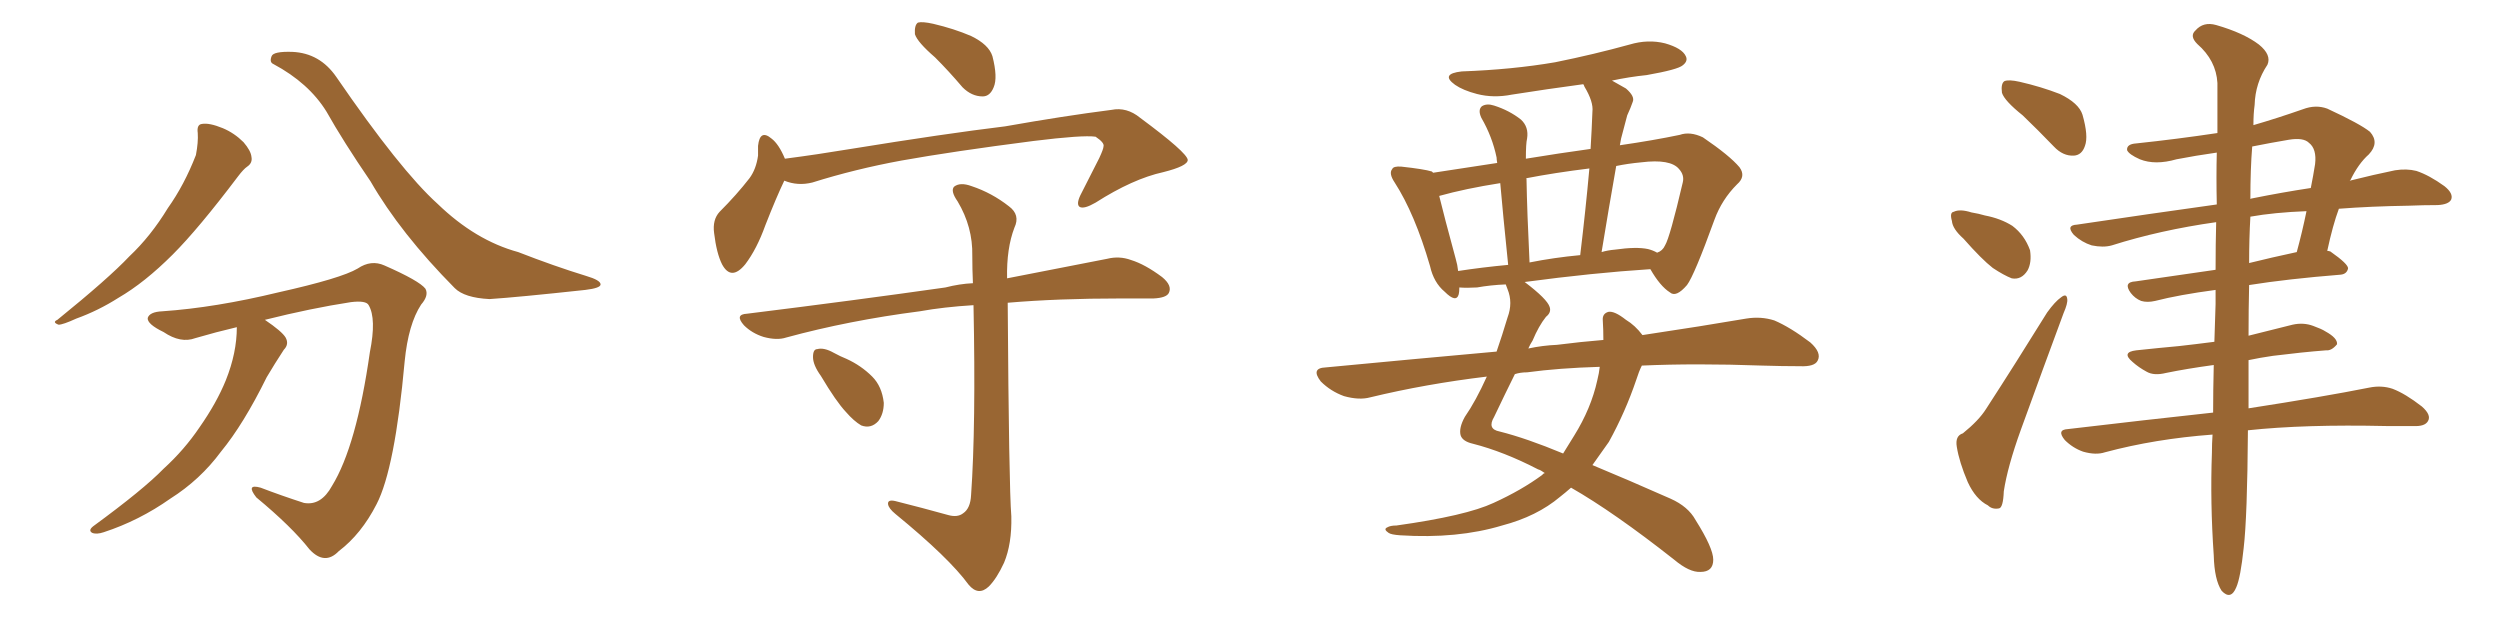 <svg xmlns="http://www.w3.org/2000/svg" xmlns:xlink="http://www.w3.org/1999/xlink" width="600" height="150"><path fill="#996633" padding="10" d="M47.46 31.93L47.46 31.93Q47.17 29.88 48.49 29.74L48.49 29.74Q50.24 29.44 53.47 30.76L53.47 30.76Q56.25 31.93 58.45 34.13L58.45 34.13Q60.21 36.18 60.35 37.65L60.35 37.65Q60.64 39.11 59.33 39.99L59.33 39.99Q58.45 40.58 57.13 42.33L57.13 42.33Q47.61 54.93 41.46 61.08L41.46 61.08Q34.72 67.82 28.42 71.48L28.42 71.48Q23.58 74.56 18.31 76.46L18.31 76.46Q15.09 77.93 14.06 77.93L14.06 77.93Q12.45 77.34 13.77 76.76L13.77 76.76Q26.07 66.80 31.05 61.52L31.05 61.52Q36.18 56.69 40.28 49.95L40.28 49.95Q44.24 44.38 47.02 37.21L47.02 37.21Q47.61 34.13 47.46 31.93ZM56.84 78.52L56.84 78.52Q51.86 79.69 46.88 81.15L46.88 81.15Q43.36 82.47 39.26 79.69L39.26 79.69Q35.30 77.78 35.45 76.32L35.45 76.32Q35.89 74.85 38.96 74.71L38.96 74.71Q51.71 73.83 66.80 70.17L66.80 70.17Q81.88 66.80 85.84 64.45L85.84 64.45Q89.06 62.26 92.29 63.72L92.29 63.72Q100.63 67.38 102.10 69.29L102.10 69.29Q102.98 70.90 101.07 73.10L101.07 73.10Q98.00 77.78 97.12 86.72L97.12 86.72Q94.78 112.50 90.38 121.00L90.38 121.00Q86.72 128.17 81.30 132.28L81.30 132.28Q77.93 135.79 74.27 131.84L74.27 131.84Q70.02 126.42 61.52 119.38L61.52 119.38Q58.89 116.02 62.55 117.04L62.55 117.04Q67.53 118.95 72.95 120.70L72.95 120.70Q77.05 121.44 79.69 116.60L79.69 116.60Q85.55 107.08 88.77 84.52L88.77 84.52Q90.38 76.46 88.48 73.24L88.48 73.24Q87.89 72.07 84.23 72.51L84.23 72.51Q74.71 73.97 63.57 76.76L63.57 76.76Q67.68 79.54 68.55 81.01L68.55 81.01Q69.43 82.62 68.12 83.94L68.12 83.94Q65.92 87.30 64.01 90.53L64.01 90.53Q58.45 101.81 53.03 108.40L53.03 108.40Q48.05 115.14 40.87 119.68L40.87 119.68Q33.40 124.95 24.90 127.73L24.90 127.73Q23.14 128.32 22.12 127.88L22.12 127.88Q21.09 127.29 22.41 126.27L22.41 126.27Q34.42 117.48 39.26 112.50L39.26 112.50Q44.24 107.96 47.90 102.54L47.90 102.54Q52.00 96.68 54.20 91.26L54.20 91.26Q56.84 84.67 56.84 78.52ZM65.63 15.38L65.63 15.38L65.63 15.38Q64.60 14.94 65.19 13.48L65.19 13.48Q65.63 12.30 70.17 12.45L70.17 12.45Q76.76 12.74 80.71 18.46L80.71 18.46Q96.09 40.87 105.03 48.93L105.03 48.93Q114.11 57.71 124.37 60.50L124.37 60.50Q133.01 63.87 140.63 66.21L140.63 66.21Q144.14 67.24 144.14 68.26L144.14 68.26Q144.14 69.14 140.48 69.58L140.48 69.58Q124.22 71.34 117.48 71.78L117.48 71.78Q111.47 71.48 109.13 69.14L109.13 69.14Q96.09 55.96 88.92 43.51L88.92 43.51Q82.32 33.84 78.37 26.81L78.37 26.81Q74.12 19.92 65.63 15.38ZM224.41 13.77L224.41 13.77Q220.17 10.11 219.58 8.20L219.58 8.20Q219.43 6.01 220.31 5.42L220.31 5.42Q221.34 5.13 223.97 5.71L223.97 5.71Q228.96 6.88 233.06 8.64L233.06 8.64Q237.30 10.69 238.18 13.48L238.18 13.48Q239.50 18.60 238.48 20.95L238.48 20.95Q237.60 23.14 235.84 23.14L235.84 23.14Q233.20 23.14 231.01 20.95L231.01 20.95Q227.64 16.99 224.41 13.77ZM188.23 43.36L188.23 43.36Q186.33 47.31 183.69 54.05L183.69 54.05Q181.64 59.77 178.86 63.43L178.86 63.43Q175.49 67.53 173.29 63.43L173.29 63.43Q171.97 60.79 171.39 55.96L171.39 55.96Q170.95 52.73 172.71 50.83L172.71 50.83Q176.81 46.73 179.88 42.77L179.88 42.77Q181.49 40.58 181.93 37.35L181.93 37.35Q181.93 36.04 181.93 35.01L181.93 35.01Q182.37 30.91 185.16 33.25L185.16 33.25Q186.91 34.57 188.38 38.09L188.38 38.09Q196.29 37.06 204.20 35.74L204.20 35.74Q226.76 32.08 241.26 30.32L241.26 30.32Q255.32 27.83 266.75 26.37L266.75 26.37Q270.41 25.63 273.63 28.27L273.63 28.27Q284.91 36.62 285.06 38.38L285.06 38.38Q285.06 39.84 279.20 41.31L279.20 41.31Q271.88 42.92 262.94 48.63L262.94 48.63Q260.16 50.24 259.13 49.66L259.13 49.66Q258.25 49.07 259.28 46.88L259.28 46.88Q261.62 42.33 263.82 37.94L263.82 37.94Q264.84 35.74 264.84 35.16L264.84 35.16Q265.14 34.28 262.94 32.81L262.94 32.81Q259.86 32.37 248.00 33.84L248.00 33.84Q228.66 36.33 216.36 38.53L216.36 38.53Q205.22 40.58 194.97 43.80L194.97 43.80Q191.46 44.68 188.23 43.36ZM227.64 123.63L227.64 123.63Q229.83 124.22 231.15 123.19L231.15 123.19Q232.91 122.02 233.06 118.80L233.06 118.80Q234.23 102.25 233.64 73.24L233.64 73.24Q226.46 73.68 220.75 74.71L220.75 74.71Q203.76 76.90 188.67 81.01L188.67 81.01Q186.47 81.74 183.25 80.86L183.25 80.86Q180.47 79.98 178.56 78.08L178.56 78.08Q176.22 75.44 179.30 75.29L179.30 75.29Q205.22 72.07 226.90 68.99L226.90 68.99Q230.27 68.12 233.50 67.97L233.50 67.97Q233.35 64.60 233.35 61.38L233.35 61.38Q233.50 54.49 229.83 48.34L229.83 48.34Q228.08 45.85 228.96 44.82L228.96 44.82Q230.42 43.65 233.20 44.68L233.20 44.68Q238.04 46.29 242.14 49.51L242.14 49.51Q244.92 51.56 243.46 54.64L243.46 54.64Q241.55 59.62 241.70 66.80L241.70 66.80Q256.05 64.01 265.72 62.11L265.72 62.11Q268.65 61.38 271.44 62.40L271.44 62.40Q274.80 63.43 278.91 66.50L278.91 66.50Q281.40 68.55 280.52 70.31L280.52 70.31Q279.93 71.48 276.86 71.63L276.86 71.63Q273.19 71.63 269.09 71.63L269.09 71.63Q253.86 71.63 241.85 72.66L241.85 72.66Q242.14 116.75 242.72 123.93L242.72 123.93Q242.87 130.52 240.97 135.06L240.97 135.06Q239.21 138.87 237.30 140.77L237.30 140.77Q234.81 143.12 232.47 140.33L232.47 140.33Q227.78 133.89 214.89 123.34L214.89 123.34Q213.28 122.02 213.13 121.00L213.13 121.00Q212.99 119.82 214.89 120.26L214.89 120.26Q221.34 121.88 227.64 123.63ZM197.02 90.23L197.02 90.23L197.02 90.23Q195.12 87.60 195.12 85.69L195.12 85.69Q195.12 83.79 196.14 83.79L196.14 83.79Q197.75 83.35 200.10 84.67L200.10 84.67Q201.71 85.55 203.17 86.13L203.17 86.13Q206.69 87.74 209.33 90.38L209.33 90.38Q211.67 92.72 212.11 96.68L212.11 96.68Q212.11 99.32 210.79 101.07L210.79 101.07Q209.03 102.98 206.69 102.10L206.69 102.10Q204.93 101.07 203.03 98.88L203.03 98.88Q200.68 96.39 197.02 90.23ZM394.04 87.74L394.04 87.74Q393.31 89.21 392.72 91.11L392.72 91.11Q390.09 98.88 386.13 106.05L386.13 106.05Q384.08 108.98 382.18 111.62L382.18 111.62Q390.67 115.14 400.93 119.68L400.93 119.68Q405.18 121.58 406.93 124.80L406.93 124.80Q411.18 131.54 411.18 134.33L411.18 134.33Q411.18 137.26 408.11 137.26L408.11 137.26Q405.47 137.40 401.81 134.33L401.81 134.33Q387.30 122.90 377.05 117.04L377.05 117.04Q375.73 118.21 374.41 119.24L374.41 119.24Q368.85 123.93 360.50 126.12L360.50 126.12Q349.80 129.35 336.04 128.47L336.04 128.47Q333.84 128.32 333.25 127.88L333.25 127.88Q331.93 127.00 332.96 126.56L332.96 126.56Q333.69 126.12 335.16 126.12L335.16 126.12Q351.86 123.78 358.45 120.70L358.45 120.70Q365.19 117.63 370.17 113.96L370.17 113.96Q370.31 113.67 370.75 113.53L370.75 113.53Q369.73 112.79 369.14 112.65L369.14 112.65Q360.94 108.40 353.47 106.49L353.47 106.49Q350.98 105.91 350.54 104.44L350.54 104.44Q350.10 102.69 351.56 100.05L351.56 100.05Q354.20 96.24 356.84 90.38L356.84 90.38Q342.19 92.14 328.86 95.36L328.86 95.36Q326.22 96.09 322.56 95.07L322.56 95.07Q319.34 93.90 316.99 91.55L316.99 91.55Q314.50 88.33 318.16 88.18L318.16 88.18Q339.70 86.13 359.18 84.38L359.18 84.38Q360.50 80.57 361.82 76.17L361.82 76.17Q363.13 72.66 361.82 69.43L361.82 69.43Q361.52 68.70 361.38 68.26L361.38 68.26Q357.71 68.41 354.49 68.99L354.49 68.99Q352.00 69.14 350.24 68.99L350.24 68.99Q350.24 70.02 350.10 70.61L350.10 70.61Q349.51 72.80 346.73 70.02L346.73 70.02Q344.09 67.82 343.21 63.87L343.21 63.87Q339.55 51.27 334.72 43.80L334.72 43.80Q333.25 41.60 334.13 40.58L334.13 40.58Q334.42 39.84 336.33 39.99L336.33 39.99Q341.75 40.58 343.65 41.16L343.65 41.16Q343.80 41.31 343.95 41.46L343.95 41.46Q350.83 40.43 359.33 39.11L359.33 39.11Q359.18 38.23 359.18 37.79L359.18 37.79Q358.15 32.81 355.52 28.27L355.52 28.27Q354.64 26.37 355.66 25.49L355.66 25.49Q356.84 24.76 358.59 25.34L358.59 25.34Q362.26 26.51 365.04 28.71L365.04 28.71Q366.94 30.47 366.50 33.25L366.50 33.25Q366.21 34.42 366.21 38.09L366.21 38.09Q374.27 36.77 381.74 35.74L381.74 35.74Q382.03 30.91 382.18 26.81L382.18 26.81Q382.47 24.46 380.27 20.80L380.27 20.80Q380.13 20.36 379.98 20.21L379.98 20.21Q371.19 21.39 362.84 22.71L362.84 22.71Q358.45 23.58 354.49 22.56L354.49 22.56Q351.12 21.68 349.22 20.36L349.22 20.36Q345.56 17.72 350.83 17.14L350.83 17.14Q362.99 16.70 373.24 14.94L373.24 14.94Q382.62 13.04 391.11 10.69L391.11 10.69Q395.51 9.38 399.61 10.40L399.61 10.40Q403.71 11.57 404.59 13.48L404.59 13.48Q405.18 14.65 403.86 15.67L403.86 15.67Q402.69 16.70 395.21 18.02L395.21 18.02Q390.97 18.46 386.87 19.34L386.87 19.34Q388.48 20.21 390.23 21.24L390.23 21.24Q392.43 23.14 391.85 24.46L391.85 24.46Q391.41 25.78 390.53 27.69L390.53 27.69Q389.94 30.03 389.06 33.25L389.06 33.25Q388.92 33.98 388.77 34.86L388.77 34.86Q396.83 33.69 403.13 32.37L403.13 32.37Q405.62 31.49 408.69 32.96L408.69 32.96Q415.14 37.35 417.48 40.14L417.48 40.14Q419.09 42.33 416.89 44.24L416.89 44.24Q413.23 47.90 411.47 52.73L411.47 52.73L411.47 52.73Q406.64 66.06 404.88 68.41L404.88 68.41Q402.25 71.48 400.78 70.17L400.78 70.17Q398.44 68.70 396.09 64.60L396.09 64.60Q382.32 65.48 365.92 67.68L365.92 67.68Q371.34 71.78 371.92 73.68L371.92 73.68Q372.36 75 371.04 76.03L371.04 76.03Q369.29 78.22 367.82 81.74L367.82 81.74Q367.24 82.62 366.80 83.64L366.80 83.64Q370.17 82.91 373.68 82.76L373.68 82.76Q379.39 82.03 384.81 81.59L384.81 81.59Q384.81 79.10 384.67 76.90L384.67 76.90Q384.52 75.29 385.99 74.85L385.99 74.85Q387.45 74.56 390.23 76.76L390.23 76.76Q392.43 78.08 394.19 80.42L394.19 80.42Q408.84 78.22 419.09 76.46L419.09 76.46Q422.61 75.88 425.83 76.90L425.83 76.90Q429.64 78.52 434.47 82.18L434.47 82.18Q437.26 84.67 436.23 86.57L436.23 86.57Q435.50 88.04 431.98 87.89L431.98 87.89Q427.73 87.89 422.90 87.74L422.90 87.74Q406.93 87.16 394.04 87.74ZM366.50 89.36L366.50 89.36Q364.89 89.36 363.57 89.79L363.57 89.79Q361.38 94.19 358.59 100.05L358.59 100.05Q356.84 102.98 359.91 103.56L359.91 103.56Q366.36 105.18 375.15 108.84L375.15 108.84Q376.46 106.79 377.78 104.59L377.78 104.59Q381.88 98.00 383.35 91.26L383.35 91.26Q383.79 89.50 383.94 88.04L383.94 88.04Q374.12 88.33 366.50 89.36ZM395.51 59.77L395.51 59.77Q396.68 60.06 397.71 60.64L397.71 60.64Q399.02 60.21 399.61 58.89L399.61 58.89Q400.78 56.98 403.86 43.80L403.86 43.80Q404.30 42.04 402.98 40.58L402.98 40.58Q400.93 38.09 393.90 38.96L393.90 38.96Q390.67 39.26 387.89 39.84L387.89 39.84Q386.13 49.80 384.38 60.50L384.38 60.50Q385.84 60.06 387.60 59.91L387.60 59.91Q392.72 59.18 395.51 59.77ZM367.09 62.99L367.09 62.99Q372.95 61.82 379.25 61.23L379.25 61.23Q380.57 50.24 381.45 40.43L381.45 40.43Q373.10 41.46 366.36 42.77L366.36 42.77Q366.21 42.77 366.36 42.92L366.36 42.92Q366.50 50.98 367.09 62.99ZM349.95 65.04L349.95 65.04L349.95 65.04Q355.66 64.16 361.96 63.57L361.96 63.57Q360.64 50.68 360.06 43.95L360.06 43.95Q351.71 45.26 345.41 47.02L345.41 47.02Q346.58 51.86 349.37 62.11L349.37 62.11Q349.80 63.57 349.95 65.04ZM485.45 27.69L485.45 27.69Q481.05 24.17 480.47 22.27L480.47 22.27Q480.18 20.07 481.05 19.48L481.05 19.48Q482.08 19.04 484.72 19.63L484.72 19.63Q489.84 20.80 494.38 22.56L494.38 22.56Q498.93 24.76 499.80 27.54L499.80 27.54Q501.27 32.67 500.39 35.01L500.39 35.01Q499.66 37.21 497.75 37.35L497.75 37.35Q495.12 37.50 492.92 35.16L492.92 35.16Q489.11 31.20 485.45 27.69ZM471.24 57.28L471.24 57.28Q468.60 54.93 468.46 53.03L468.46 53.03Q467.87 50.98 468.90 50.83L468.90 50.83Q470.36 50.10 473.14 50.98L473.14 50.98Q474.90 51.27 476.37 51.71L476.37 51.71Q480.18 52.44 482.96 54.20L482.96 54.20Q485.89 56.40 487.21 60.06L487.21 60.06Q487.65 62.99 486.62 64.89L486.62 64.89Q485.16 67.24 482.81 66.80L482.81 66.80Q480.91 66.06 478.27 64.31L478.27 64.31Q475.63 62.26 471.24 57.28ZM471.09 104.00L471.09 104.00Q474.90 100.93 476.66 98.14L476.66 98.14Q483.69 87.30 491.31 75L491.31 75Q493.21 72.36 494.68 71.34L494.68 71.34Q496.00 70.31 496.14 71.78L496.14 71.78Q496.29 72.80 495.26 75.15L495.26 75.15Q490.43 88.18 485.01 103.13L485.01 103.13Q481.79 112.06 480.91 117.92L480.91 117.92Q480.76 121.88 479.74 122.02L479.74 122.02Q478.13 122.31 477.10 121.29L477.10 121.29Q474.17 119.82 472.27 115.72L472.27 115.72Q470.21 110.89 469.63 107.23L469.63 107.23Q469.19 104.59 471.09 104.00ZM540.82 30.03L540.82 30.03Q546.39 28.42 552.69 26.22L552.69 26.22Q555.76 25.05 558.54 26.07L558.54 26.07Q566.46 29.74 568.80 31.64L568.80 31.64Q571.14 34.28 568.51 37.06L568.51 37.06Q566.02 39.26 564.11 43.21L564.11 43.21Q563.96 43.21 563.96 43.36L563.96 43.36Q569.82 41.89 574.80 40.87L574.80 40.87Q577.59 40.43 579.93 41.02L579.93 41.02Q583.01 42.04 586.67 44.68L586.67 44.68Q588.87 46.44 588.28 47.90L588.28 47.90Q587.70 49.07 585.06 49.22L585.06 49.22Q581.69 49.22 578.03 49.37L578.03 49.37Q568.95 49.51 561.33 50.10L561.33 50.10Q559.86 54.05 558.54 60.21L558.54 60.21Q558.84 60.21 559.28 60.35L559.28 60.35Q563.67 63.43 563.53 64.45L563.53 64.45Q563.23 65.77 561.77 65.92L561.77 65.92Q549.02 66.94 539.79 68.41L539.79 68.41Q539.65 74.27 539.65 80.57L539.65 80.57Q544.92 79.25 550.20 77.93L550.20 77.93Q552.83 77.34 555.18 78.22L555.18 78.22Q557.23 78.96 558.11 79.54L558.11 79.54Q561.04 81.15 560.89 82.62L560.89 82.62Q559.57 84.23 558.25 84.08L558.25 84.08Q552.54 84.52 545.51 85.40L545.51 85.40Q542.43 85.84 539.65 86.43L539.65 86.43Q539.65 92.58 539.65 98.00L539.65 98.00Q557.67 95.21 568.65 93.02L568.65 93.02Q571.58 92.43 574.22 93.31L574.22 93.31Q577.29 94.48 581.25 97.56L581.25 97.56Q583.59 99.61 582.71 101.07L582.71 101.07Q581.98 102.39 579.20 102.25L579.20 102.25Q576.27 102.25 572.75 102.25L572.75 102.25Q553.13 101.81 539.50 103.27L539.50 103.27Q539.36 124.07 538.48 131.54L538.48 131.54Q537.74 138.57 536.72 140.92L536.72 140.92Q535.40 144.14 533.20 141.80L533.20 141.80Q531.45 139.16 531.30 133.30L531.30 133.30Q530.42 120.56 530.86 108.69L530.86 108.69Q530.86 106.49 531.01 104.30L531.01 104.30Q517.24 105.32 505.22 108.54L505.22 108.54Q503.03 109.28 499.95 108.40L499.95 108.40Q497.46 107.52 495.56 105.62L495.56 105.62Q493.51 103.13 496.29 102.98L496.29 102.98Q514.89 100.78 531.15 99.02L531.15 99.02Q531.15 93.75 531.30 87.60L531.30 87.60Q524.85 88.48 519.87 89.50L519.87 89.50Q516.94 90.23 515.19 89.21L515.19 89.21Q513.28 88.18 511.82 86.87L511.82 86.87Q509.03 84.52 512.70 84.08L512.70 84.08Q518.12 83.50 522.95 83.06L522.95 83.06Q526.90 82.62 531.45 82.03L531.45 82.03Q531.59 77.49 531.74 72.95L531.74 72.95Q531.74 71.04 531.74 69.58L531.74 69.58Q522.95 70.75 517.24 72.22L517.24 72.22Q515.33 72.66 513.87 72.22L513.87 72.22Q512.40 71.63 511.38 70.31L511.38 70.31Q509.47 67.68 512.55 67.53L512.55 67.53Q521.48 66.21 531.74 64.75L531.74 64.75Q531.74 58.59 531.88 53.32L531.88 53.32Q518.41 55.22 506.84 58.89L506.84 58.89Q504.79 59.47 502.00 58.89L502.00 58.89Q499.66 58.15 497.75 56.40L497.75 56.40Q495.70 54.05 498.49 53.91L498.49 53.91Q516.21 51.27 532.03 49.07L532.03 49.07Q531.88 42.33 532.03 36.62L532.03 36.62Q526.90 37.35 522.36 38.23L522.36 38.23Q517.24 39.70 513.57 38.23L513.57 38.23Q510.94 37.06 510.50 36.04L510.50 36.04Q510.35 34.57 512.70 34.42L512.70 34.42Q522.36 33.40 532.18 31.93L532.18 31.93Q532.18 24.90 532.18 19.92L532.18 19.92Q531.88 14.50 527.34 10.55L527.34 10.55Q525.44 8.64 526.90 7.32L526.90 7.32Q528.81 5.13 531.88 6.01L531.88 6.01Q538.48 7.91 542.14 10.69L542.14 10.69Q545.21 13.18 544.19 15.53L544.19 15.53Q541.26 19.92 541.11 25.20L541.11 25.20Q540.82 27.25 540.82 30.03ZM540.09 52.00L540.09 52.00Q539.79 57.28 539.79 63.13L539.79 63.13Q545.07 61.82 551.22 60.50L551.22 60.50Q552.54 55.66 553.56 50.68L553.56 50.68Q545.80 50.98 540.09 52.00ZM540.53 35.16L540.53 35.16L540.53 35.16Q540.09 40.58 540.09 47.75L540.09 47.75Q540.38 47.61 540.53 47.61L540.53 47.61Q547.85 46.14 554.59 45.12L554.59 45.12Q555.18 42.19 555.62 39.40L555.62 39.40Q556.05 35.74 554.15 34.28L554.15 34.28Q552.83 32.96 549.32 33.54L549.32 33.54Q544.92 34.28 540.53 35.16Z"/></svg>
